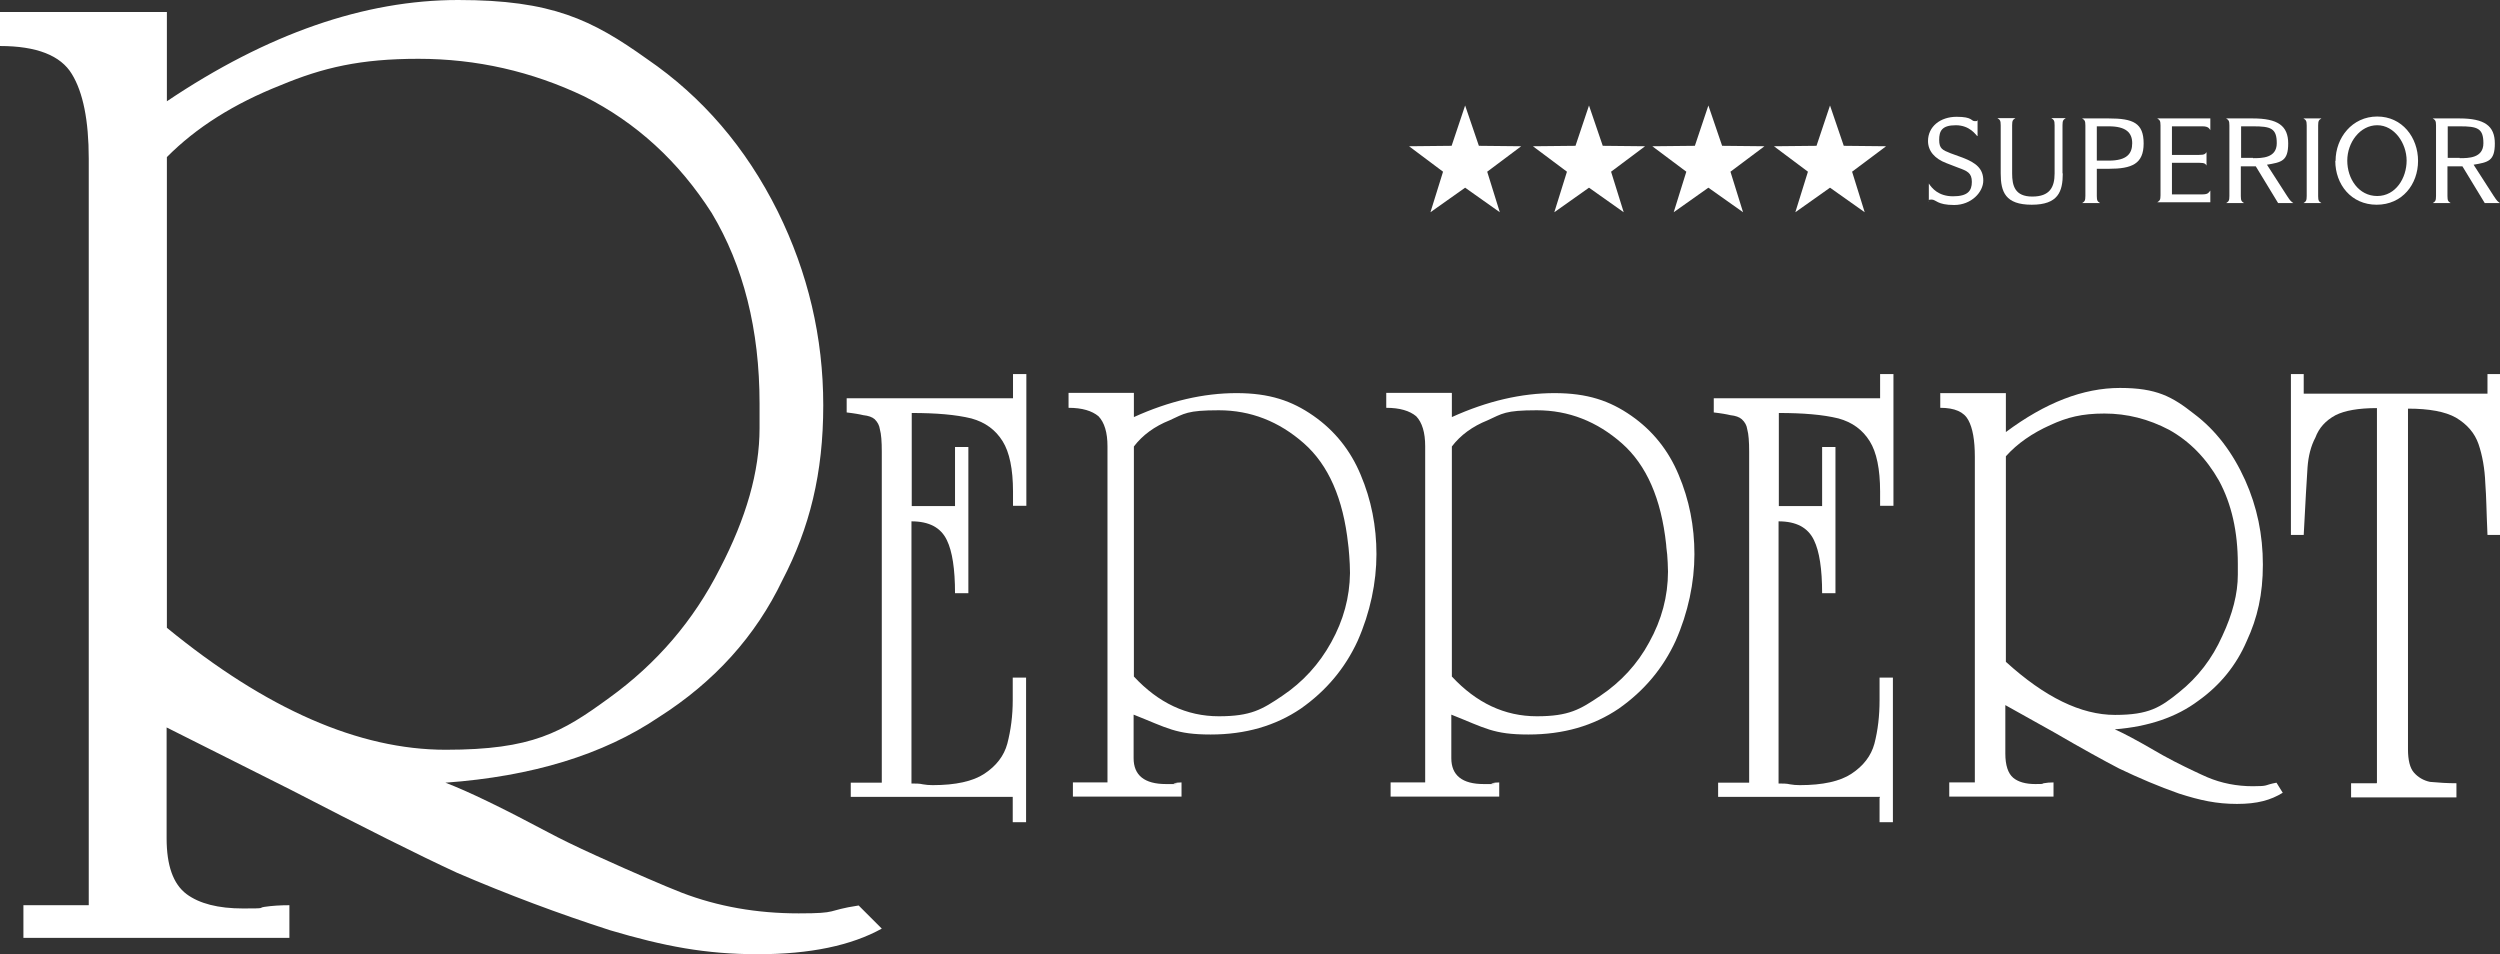 <?xml version="1.0" encoding="UTF-8"?>
<svg xmlns="http://www.w3.org/2000/svg" id="Ebene_1" data-name="Ebene 1" viewBox="0 0 918.3 350.5">
  <rect x="0" y="0" width="918.3" height="350.5" fill="#333333" stroke="none"/>
  <defs>
    <style>
      .cls-1 {
        fill: #fff;
      }
    </style>
  </defs>
  <g>
    <path class="cls-1" d="M293.3,335.5c-15.3,0-29.6-2.5-42.9-7.6-3.5-1.4-7.7-3.1-12.7-5.3-4.9-2.1-11.2-4.9-18.7-8.3-7.5-3.4-13.4-6.3-17.7-8.6-16.9-9-29.5-15.1-37.7-18.2,31.9-2.3,58-10.3,78.3-24,20.6-13.1,35.7-29.9,45.5-50.4,10-19.2,15-39.2,15-64.2s-5.6-48.7-16.7-71.2c-11.7-23.5-27.7-42.1-48-56C217.4,7.2,202.7,0,168.3,0S98.2,12.4,61.3,37.2V4.4H0v12.5c13.5,0,22.3,3.5,26.4,10.3,4.1,6.7,6.2,17,6.2,31.1v274.2H8.6v12h97.7v-12c-3.3,0-6.4.2-9.1.6-2.7.4,1.3.6-7.9.6s-16.1-1.8-20.8-5.3c-4.9-3.7-7.3-10.5-7.3-20.5v-40.7l45.6,22.9c26.9,13.9,47.2,24.1,61.1,30.5,18.6,8,37.3,15,56.2,21.1,19.9,5.9,35.1,8.8,54.3,8.8s34.3-3.2,45.5-9.4l-8.5-8.5c-12.4,1.9-6.8,2.9-22.1,2.9ZM61.3,230.6V57.7c10.7-10.8,24.6-19.6,41.8-26.4,15.6-6.5,29.3-9.7,50.6-9.7s41.6,4.6,60.9,13.8c19.1,9.6,34.7,23.9,46.8,42.8,11.7,19.5,17.6,42.9,17.6,70v9.1c0,15.9-4.9,33-14.6,51.6-9.6,19-23.1,34.8-40.7,47.5-17.4,12.7-28.2,19-60,19s-65.9-14.9-102.4-44.8Z"></path>
    <path class="cls-1" d="M372.1,146.3h-61.1v5.2c1.4.2,2.6.3,3.6.5,1,.2,1.8.3,2.5.5,1.9.2,3.3.7,4.2,1.5,1.1,1.1,1.7,2.3,1.9,3.7.5,1.8.7,4.5.7,8.2v121.6h-11.4v5.2h59.5v9.3h4.9v-53.1h-4.9v8.3c0,5.7-.7,11-2,16-1.2,4.4-4,8.1-8.4,11-4.2,2.8-10.6,4.2-19,4.2-1.3,0-2.5-.1-3.6-.3-1.2-.3-2.6-.3-4.2-.3v-96.3c6.5,0,10.8,2.3,13,6.9,2,4.1,3,10.6,3,19.5h4.9v-53.7h-4.9v21.7h-15.9v-34.2c8.9,0,16.2.6,21.9,2,5.1,1.4,8.9,4.2,11.5,8.4,2.5,4,3.8,10.2,3.8,18.5v5.2h4.9v-48.4h-4.9v8.9Z"></path>
    <path class="cls-1" d="M482.4,152.7c-7.9-5.5-16.1-8.3-28.2-8.3s-24.7,2.9-37.7,8.8v-8.9h-24v5.5c5,0,8.6,1.1,11,3.1,2.2,2.3,3.3,6,3.3,11v123.5h-12.7v5.2h39.9v-5.2c-1,0-1.9.1-2.8.3-.9.3,5,.3-2.9.3s-11.9-3.2-11.9-9.5v-16c12.4,4.9,15.5,7.3,28.3,7.3s23.8-3.2,33.1-9.5c9.4-6.6,16.3-14.9,20.9-24.9,4.6-10.4,6.9-21.5,6.9-31.8s-1.9-20-5.8-29.2c-3.7-8.9-9.5-16.2-17.4-21.7ZM471,255.6c-7.4,5-11.5,7.5-23.3,7.5s-22.2-4.9-31.2-14.6v.1s0-84.6,0-84.6c3.2-4.2,7.6-7.4,13.1-9.6,5.5-2.5,6.4-3.7,18.1-3.7s22.1,4.1,31.2,12.1,14.5,20.4,16.3,37.1c0,.26.07.7.16,1.32,0,.07.52,5.01.52,9.28-.12,8.93-2.4,17.31-6.88,25.4-4.4,8-10.4,14.6-18,19.7Z"></path>
    <path class="cls-1" d="M599.2,152.7c-7.9-5.5-16.1-8.3-28.2-8.3s-24.7,2.9-37.7,8.8v-8.8l-.1-.1h-24v5.5c5,0,8.6,1.1,11,3.1,2.2,2.3,3.3,6,3.3,11v123.5h-12.7v5.2h39.9v-5.2c-1,0-1.9.1-2.8.3-.9.3,5,.3-2.9.3s-11.9-3.2-11.9-9.5v-16c12.4,4.9,15.4,7.3,28.3,7.3s23.9-3.2,33.2-9.5c9.4-6.6,16.3-14.9,20.9-24.9,4.6-10.4,6.9-21.5,6.9-31.8s-1.9-20-5.8-29.2c-3.7-8.9-9.5-16.2-17.4-21.7ZM587.8,255.6c-7.4,5-11.5,7.5-23.3,7.5s-22.2-4.9-31.2-14.6v-84.5c3.2-4.2,7.6-7.4,13.1-9.6,5.5-2.5,6.4-3.7,18.1-3.7s22.1,4.1,31.2,12.1,14.5,20.4,16.3,37.1c0,.52.15,1.74.39,3.77.13,1.71.28,4.07.3,6.31-.03,9.13-2.32,17.67-6.89,25.92-4.3,8-10.4,14.6-18,19.7Z"></path>
    <path class="cls-1" d="M690.6,146.3h-61.1v5.2c1.4.2,2.6.3,3.6.5,1,.2,1.8.3,2.5.5,1.9.2,3.3.7,4.2,1.5,1.2,1.1,1.8,2.3,2,3.7.5,1.8.7,4.5.7,8.2v121.6h-11.4v5.2h59.5l-.2.4v8.9h4.9v-53.1h-4.9v8.3c0,5.7-.6,11-1.9,16-1.2,4.4-4,8.1-8.4,11-4.2,2.8-10.6,4.2-19,4.2-1.3,0-2.5-.1-3.6-.3-1.2-.3-2.6-.3-4.2-.3v-96.3c6.5,0,10.8,2.3,13,6.9,2,4.1,3,10.6,3,19.5h4.9v-53.7h-4.9v21.7h-15.9v-34.2c8.9,0,16.2.6,21.9,2,5.1,1.4,8.9,4.2,11.5,8.4,2.5,4,3.8,10.2,3.8,18.5v5.2h4.9v-48.4h-4.9v8.9Z"></path>
    <path class="cls-1" d="M827.6,288.8c-6,0-11.6-1.1-16.8-3.3-1.4-.6-3.1-1.4-5-2.3-1.9-.9-4.4-2.1-7.3-3.6s-5.2-2.8-6.9-3.8c-6.7-3.9-11.6-6.5-14.8-7.9,12.5-1,22.7-4.5,30.7-10.5,8-5.7,14-13.1,17.8-22,3.9-8.4,5.9-17.1,5.9-28s-2.1-21.2-6.5-31c-4.6-10.2-10.8-18.4-18.8-24.4-8-6.3-13.7-9.5-27.2-9.5s-27.4,5.4-41.9,16.2v-14.3h-24l-.1-.1v5.5c5.3,0,8.7,1.5,10.3,4.5,1.6,2.9,2.4,7.4,2.4,13.5v119.6h-9.4v5.2h38.3v-5.2c-1.3,0-2.5.1-3.6.3-1.1.3.5.3-3.1.3s-6.3-.8-8.1-2.3c-1.9-1.6-2.9-4.6-2.9-8.9v-17.8l17.9,10c10.5,6.1,18.5,10.5,23.9,13.3,7.3,3.5,14.6,6.6,22,9.2,7.8,2.5,13.8,3.8,21.3,3.8s12.4-1.4,16.8-4.1l-2.3-3.7c-4.8.9-2.6,1.3-8.6,1.3ZM736.8,243.1v-75.5c4.2-4.7,9.7-8.5,16.4-11.5,6.1-2.8,11.5-4.2,19.8-4.2s16.2,2,23.8,6c7.5,4.2,13.6,10.4,18.3,18.7,4.6,8.5,6.9,18.7,6.9,30.5v4c0,6.9-1.9,14.4-5.7,22.5-3.7,8.3-9,15.2-15.9,20.7-6.8,5.5-11,8.3-23.5,8.3s-25.8-6.5-40.1-19.5Z"></path>
    <path class="cls-1" d="M913.7,144.6h-67.5v-7.2h-4.7v59.1h4.7c.6-11.9,1.1-20.2,1.4-24.8.3-4.1,1.2-7.8,2.9-11,1.3-3.5,3.7-6.2,7.4-8.2,3.4-1.7,8.4-2.6,15.2-2.6v137.6l-.1.2h-9.4v5.2h38.7v-5.2c-3.3,0-6.5-.2-9.7-.5-2.4-.5-4.4-1.7-5.9-3.4s-2.2-4.6-2.2-8.6v-125.1c7.8,0,13.7,1.1,17.6,3.3,4.2,2.5,6.9,5.7,8.3,9.7,1.4,4.1,2.3,9,2.5,14.4.2,2.5.3,5.2.4,8.1.1,2.8.2,6.5.4,10.9h4.6v-59.1h-4.6v7.2Z"></path>
    <path class="cls-1" d="M708.5,73.72v-.21c-.04.06-.02.14,0,.21Z"></path>
    <path class="cls-1" d="M708.5,73.72v.38c.11-.11.04-.25,0-.38Z"></path>
    <path class="cls-1" d="M709.5,73.3c1.7,0,2,2,8.3,2s10.7-4.7,10.7-9-2.6-6.5-7.6-8.4l-4.4-1.6c-3-1.2-4.2-1.7-4.2-4.9s.9-5.4,6.1-5.4,7.4,3.6,7.8,3.9l.2.1v-6c-.4.3.5.5-1,.5s-.7-1.6-6.7-1.6-10.5,3.6-10.5,8.9c0,3.7,2.5,6.5,6.7,8.1l4.4,1.7c3.3,1.2,5,1.9,5,5.2s-1.5,5.3-6.9,5.3-7.8-3-8.9-4.7v6.1c.07-.12.31-.2,1-.2Z"></path>
    <path class="cls-1" d="M734.9,46v17.7c0,6.8,1.7,11.5,11.4,11.5s11.4-4.8,11.4-11.5h-.1v-17.7c0-1.8.3-2,1.2-2.6h-5.3c.9.6,1.2.8,1.2,2.6v17.7c0,5.1-1.8,8.5-8.2,8.5s-7.4-4-7.4-8.5v-17.7c0-1.8.3-2,1.2-2.6h-6.6c.9.6,1.2.8,1.2,2.6Z"></path>
    <path class="cls-1" d="M764.8,74.6h6.6c-.9-.6-1.2-.8-1.2-2.6v-10h4.4c8.5,0,12.8-1.8,12.8-9.3s-3.8-9.2-12.8-9.2h-9.8c.9.6,1.2.8,1.2,2.6v25.9c0,1.8-.3,2-1.2,2.6ZM770.2,46.4h4.4c6.4,0,8.6,2.4,8.6,6.2s-1.9,6.4-8.6,6.4h-4.4v-12.6Z"></path>
    <path class="cls-1" d="M792.4,74.3h19.5v-4.3c-.6.6-.6,1.4-2.9,1.4h-11.2v-11.6h10c2.3,0,2.3.5,2.7,1v-4.9c-.5.6-.6,1-2.8,1h-9.9v-10.5h11.2c2.3,0,2.5.9,2.9,1.4v-4.3h-19.5c.9.6,1.2.8,1.2,2.6v25.6c0,1.8-.3,2-1.2,2.6Z"></path>
    <path class="cls-1" d="M818.9,46.1h0v25.9c0,1.8-.3,2-1.2,2.6h6.6c-.9-.6-1.2-.8-1.2-2.6v-10.9h5.5l8.2,13.5h5.6c-.8-.6-1-.6-2.3-2.6l-7.4-11.5c5.3-.9,7.8-1.3,7.8-7.8s-3.8-9.2-13-9.2h-9.8c.9.6,1.2.8,1.2,2.6ZM823.2,46.4h4.4c6.5,0,8.7.7,8.7,6.2s-5.5,5.5-8.7,5.5v-.1h-4.4v-11.6Z"></path>
    <path class="cls-1" d="M846.1,74.6h6.6c-.9-.6-1.2-.8-1.2-2.6v-25.9c0-1.8.3-2,1.2-2.6h-6.6c.9.6,1.2.8,1.2,2.6v25.9c0,1.8-.3,2-1.2,2.6Z"></path>
    <path class="cls-1" d="M873,75.2c9.4,0,15.2-7.5,15.2-16.1s-5.8-16.3-15-16.3-15.3,7.8-15.3,16.3h-.1c0,8.6,5.8,16.1,15.2,16.1ZM873.2,46c6.3,0,10.8,6.6,10.8,13s-4,13-10.8,13-11-6.3-11-13,4.7-13,11-13Z"></path>
    <path class="cls-1" d="M894.8,46.1h0v25.9c0,1.8-.3,2-1.2,2.6h6.6c-.9-.6-1.2-.8-1.2-2.6v-10.9h5.5l8.2,13.5h5.6c-.8-.6-1-.6-2.3-2.6l-7.4-11.5c5.3-.9,7.8-1.3,7.8-7.8s-3.8-9.2-13-9.2h-9.8c.9.6,1.2.8,1.2,2.6ZM899.1,46.4h4.4c6.5,0,8.7.7,8.7,6.2s-5.5,5.5-8.7,5.5v-.1h-4.4v-11.6Z"></path>
  </g>
  <polyline class="cls-1" points="692.8 53.72 677.25 53.56 672.2 38.75 667.24 53.56 651.6 53.72 664.09 63.07 659.46 77.96 672.2 68.94 684.94 77.96 680.31 63.07 692.8 53.72"></polyline>
  <polygon class="cls-1" points="614.78 77.96 627.52 68.94 640.26 77.96 635.63 63.07 648.12 53.72 632.57 53.56 627.52 38.75 622.56 53.56 606.92 53.72 619.42 63.07 614.78 77.96"></polygon>
  <polygon class="cls-1" points="570.93 77.96 583.67 68.94 596.42 77.96 591.78 63.07 604.27 53.72 588.72 53.56 583.67 38.75 578.71 53.56 563.07 53.72 575.57 63.07 570.93 77.96"></polygon>
  <polygon class="cls-1" points="525.43 77.96 538.17 68.94 550.91 77.96 546.28 63.07 558.77 53.72 543.22 53.56 538.17 38.75 533.21 53.56 517.57 53.72 530.06 63.07 525.43 77.96"></polygon>
</svg>
